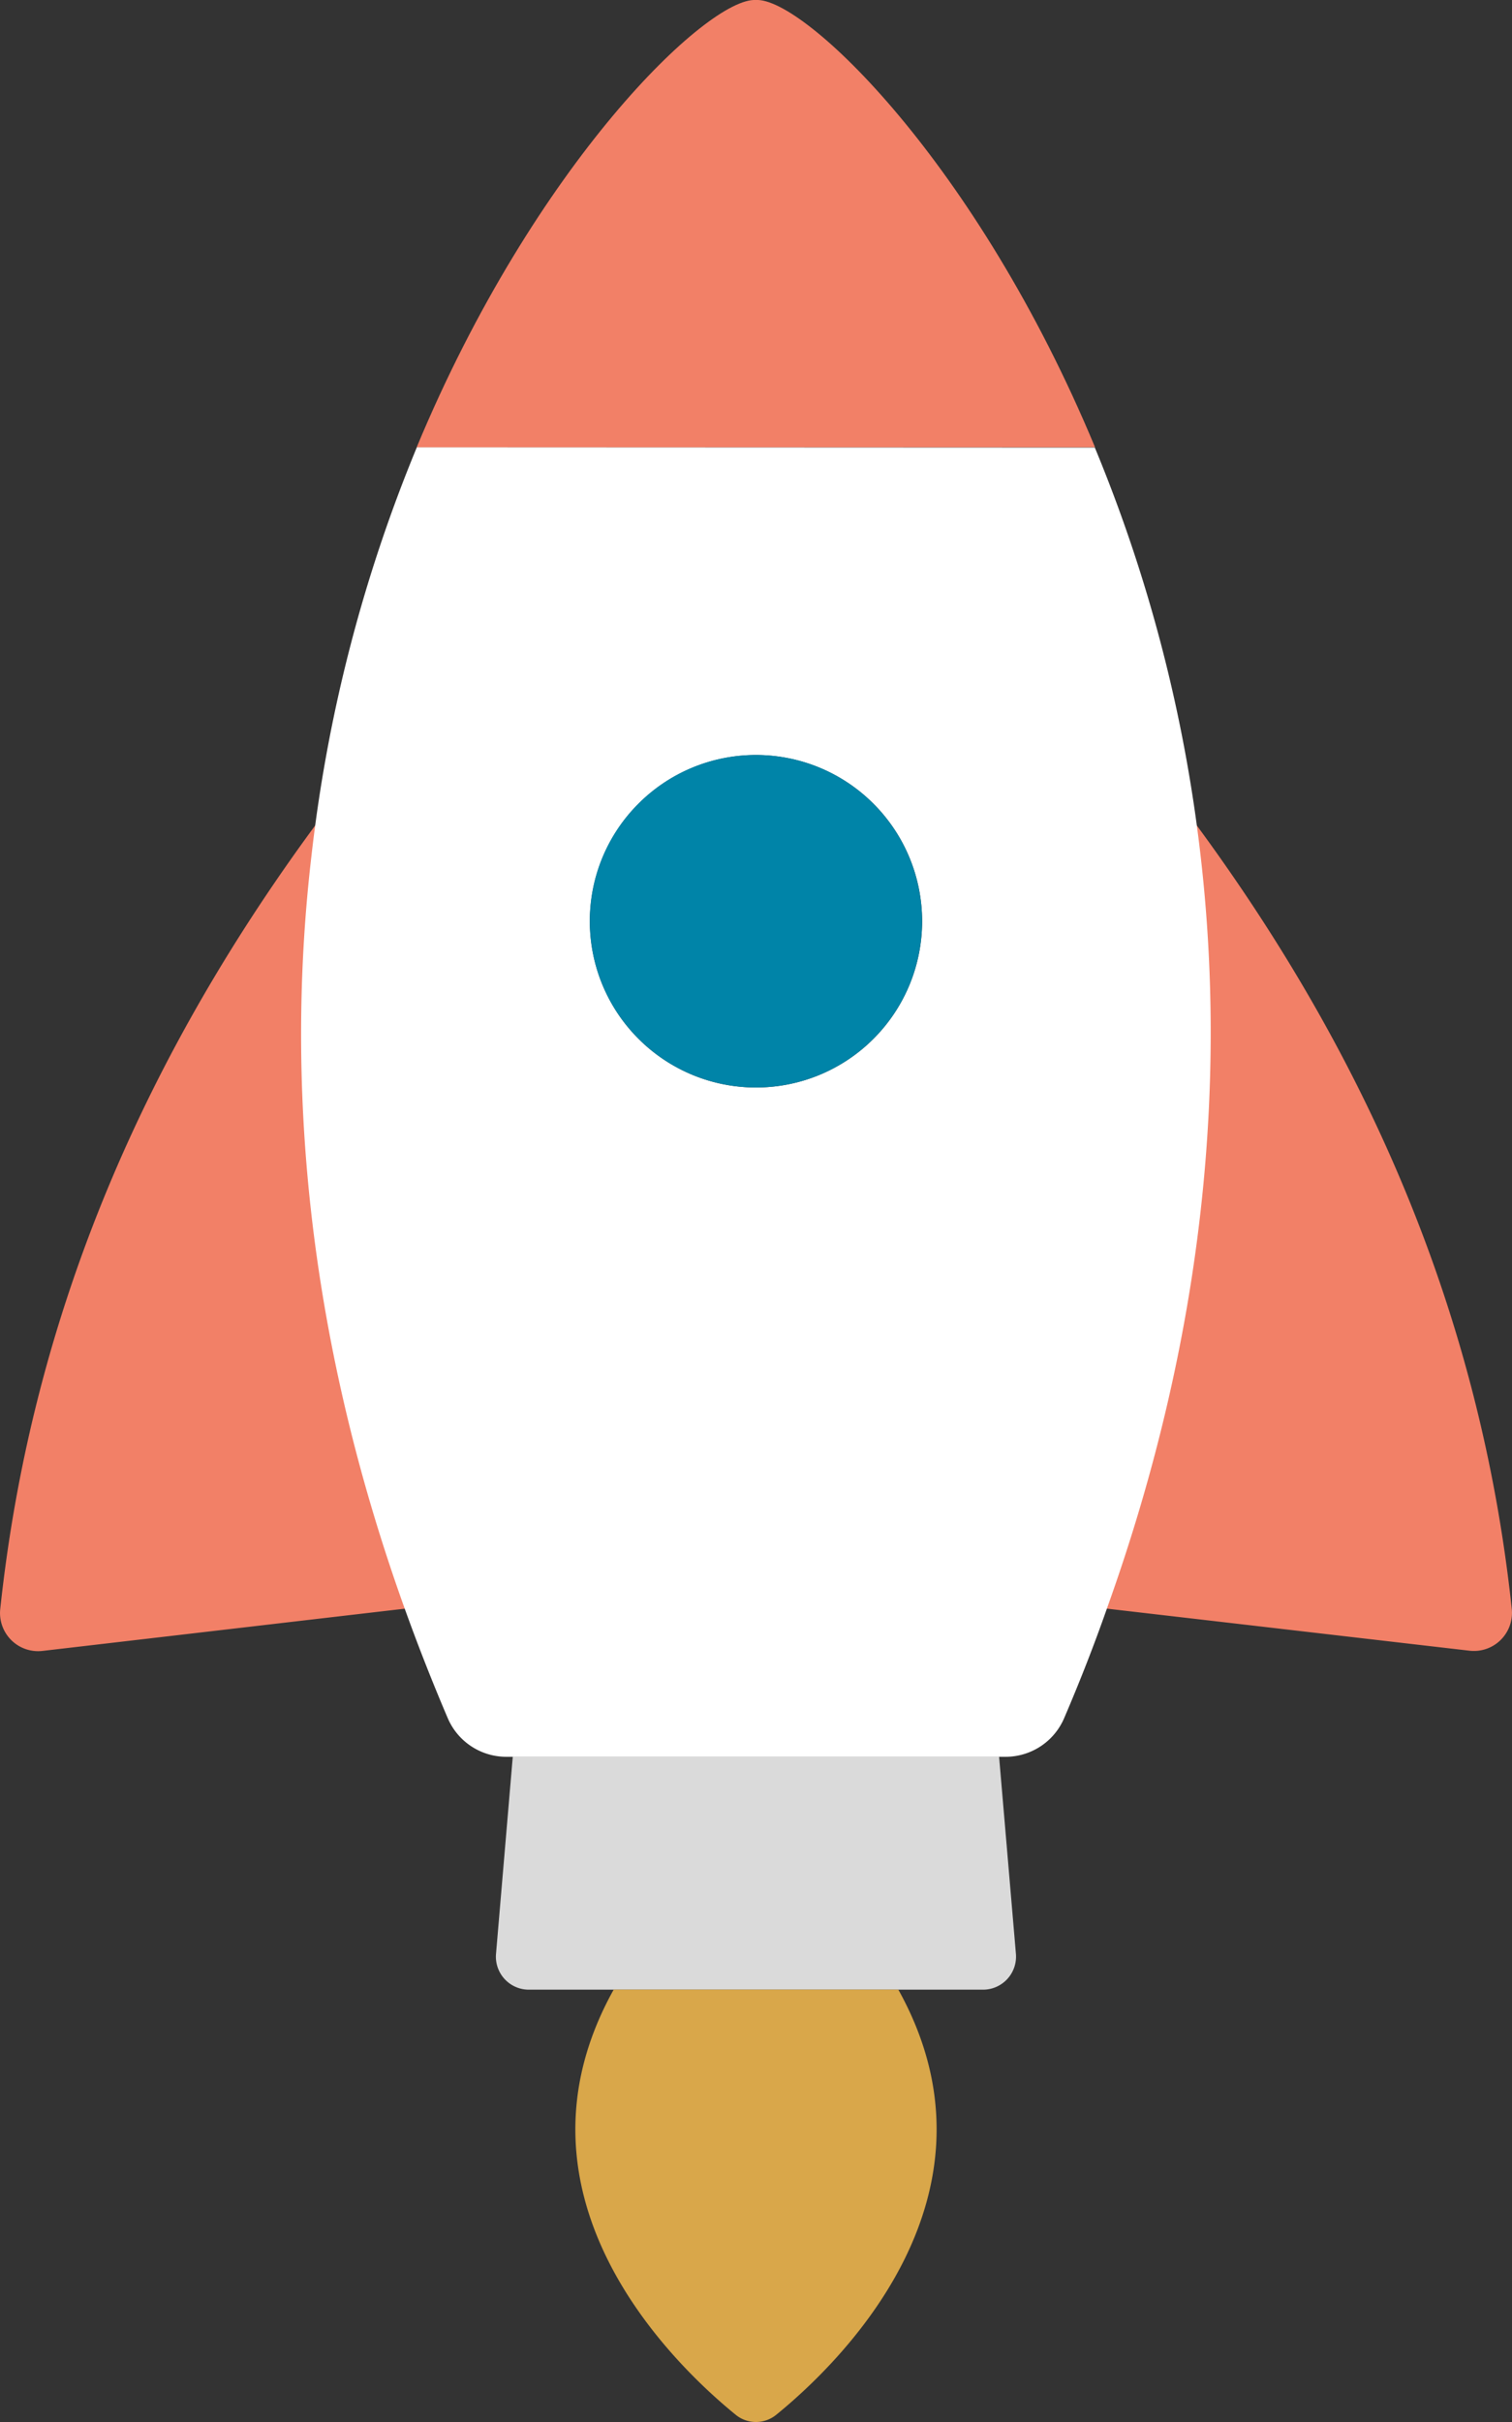 <svg xmlns="http://www.w3.org/2000/svg" viewBox="0 0 218.44 349.68"><rect x="0" y="0" width="218.44" height="349.68" fill="#333333" stroke="none"/><g id="Calque_2" data-name="Calque 2"><g id="Calque_1-2" data-name="Calque 1"><path d="M46.37,118.05l.85,5.47C43.57,155.21,46.3,191.86,60.66,232l-54.5,6.35a5.5,5.5,0,0,1-6.13-6C4.63,189.17,21.37,151.67,46.37,118.05Z" fill="#f28067"></path><path d="M172.07,118.05c25,33.63,41.74,71.12,46.34,114.27a5.5,5.5,0,0,1-6.13,6L157.76,232c14.35-40.11,17.1-76.71,13.46-108.38Z" fill="#f28067"></path><path d="M60.22,64.58A218.33,218.33,0,0,0,45,123.52C41.29,155.21,44,191.86,58.38,232c1.9,5.3,4,10.66,6.31,16.07a9.2,9.2,0,0,0,8.48,5.57h72.12a9.2,9.2,0,0,0,8.44-5.56Q157.2,240,160,232c14.35-40.1,17.1-76.71,13.46-108.38a218.51,218.51,0,0,0-15.29-59Zm73,68.43a24,24,0,1,1-24-24A24,24,0,0,1,133.22,133Z" fill="#fff"></path><path d="M158.2,64.57h-98C77.31,23.48,102.3-.4,109.2,0,116.12-.41,141.11,23.47,158.2,64.57Z" fill="#f28067"></path><ellipse cx="109.21" cy="133" rx="24" ry="24.01" transform="translate(-62.06 116.18) rotate(-45)" fill="#0084a8"></ellipse><path d="M144.34,253.64l2.43,28.44a4.77,4.77,0,0,1-4.76,5.18H76.41a4.76,4.76,0,0,1-4.75-5.18l2.42-28.44Z" fill="#dadada"></path><path d="M129.78,287.25H88.66c-16.64,29.88,8.68,54.11,17.62,61.38a4.63,4.63,0,0,0,5.87,0C121.1,341.36,146.41,317.13,129.78,287.25Z" fill="#d9a74a"></path></g></g></svg>